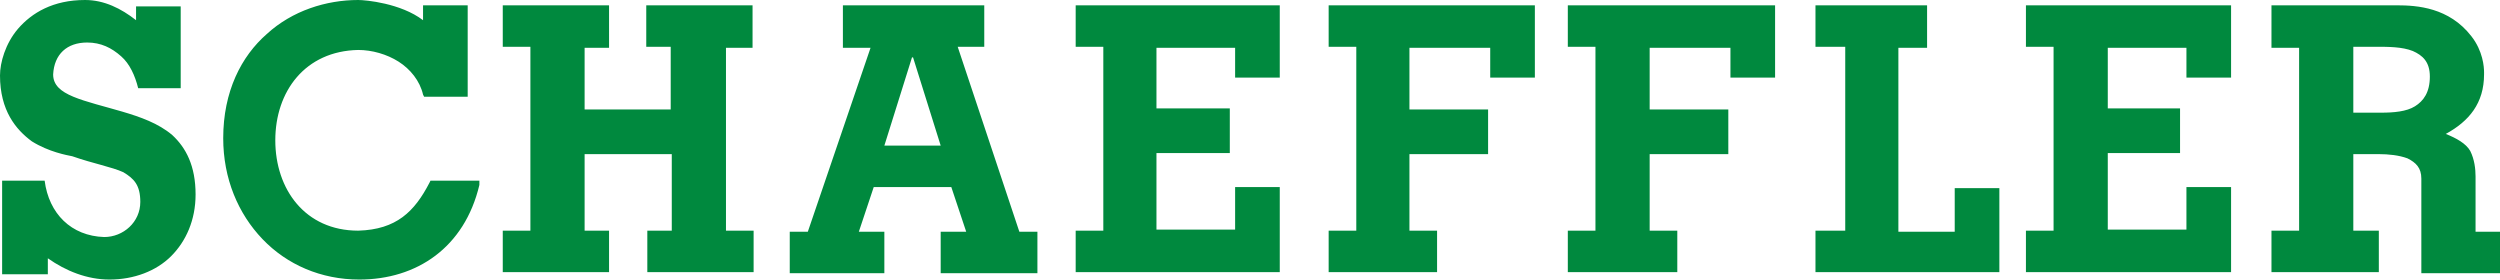 <svg xmlns="http://www.w3.org/2000/svg" x="0px" y="0px" width="235.2px" height="26.3px" viewBox="0 0 235.2 26.3"><path fill="#00893E" d="M16.2,12.7c1.3,1.2,2.2,2.9,2.2,5.6c0,2.4-0.9,4.4-2.3,5.8c-1.4,1.4-3.5,2.2-5.8,2.2h0c-2.1,0-4.1-0.8-5.8-2	v1.5H0.2V17h4c0.4,3.1,2.5,5.2,5.6,5.3c1.8,0,3.4-1.4,3.4-3.3c0-1.6-0.6-2.2-1.6-2.8c-1.1-0.5-2.8-0.8-4.8-1.5	c-0.5-0.1-2.2-0.4-3.8-1.4C1.5,12.2,0,10.4,0,7.1c0-1.2,0.5-3,1.7-4.4C3,1.2,5,0,8,0c1.8,0,3.4,0.8,4.8,1.9l0-1.3h4.2v7.7h-4	c-0.3-1.2-0.8-2.3-1.6-3C10.5,4.5,9.5,4,8.2,4C6.3,4,5.1,5.1,5,7c0,1,0.7,1.6,1.9,2.1c1.2,0.5,2.9,0.9,4.6,1.4	C13.2,11,14.9,11.6,16.2,12.7 M40.5,17l-0.1,0.2c-1.4,2.7-3.1,4.4-6.7,4.5c-5,0-7.8-3.9-7.8-8.5c0-4.6,2.8-8.4,7.8-8.5	c1.3,0,2.7,0.4,3.8,1.1c1.1,0.7,2,1.8,2.3,3.1l0.1,0.2H44l0-8.6h-4.2v1.4C37.7,0.3,34.4,0,33.7,0c-3,0-6.2,1-8.6,3.2	c-2.4,2.1-4.1,5.4-4.1,9.8c0,3.8,1.4,7.1,3.7,9.5c2.3,2.4,5.5,3.8,9.1,3.8c0,0,0,0,0,0c5.4,0,9.9-3,11.3-8.9c0,0,0-0.1,0-0.4	C45,17,40.5,17,40.5,17 M190.6,0.5v3.9h2.6v17.3h-2.6v3.9h19.3v-8h-4.2v4h-7.4v-7.2h6.8v-4.2h-6.8V4.5h7.4v2.8h0.3v0h3.9V0.5H190.6	L190.6,0.5z M183.9,17.9v3.9h-5.3V4.5l2.7,0V0.5h-10.5v3.9h2.8v17.3h-2.8v3.9h17.3v-7.9H183.9L183.9,17.9z M232.8,21.8h2.4v3.9h-7.4	v-8.9c0-1-0.5-1.5-1.3-1.9c-0.8-0.3-1.8-0.4-2.7-0.4l-2.4,0v7.2h2.4v3.6l0,0v0.3h-10.1v-3.9h2.6V4.5h-2.6V0.5l10.9,0	c0.2,0,0.5,0,0.9,0c1.9,0,4.9,0.2,7,2.9c1.1,1.4,1.2,2.9,1.2,3.4V7c0,2.7-1.4,4.4-3.6,5.6c1,0.4,1.9,0.9,2.3,1.6	c0.4,0.8,0.5,1.7,0.5,2.4V21.8L232.8,21.8z M221.4,4.5v6.1h2.6c1.2,0,2.4-0.1,3.2-0.6c0.8-0.5,1.4-1.3,1.4-2.8c0-1.4-0.7-2-1.6-2.4	c-1-0.4-2.3-0.4-3.5-0.4H221.4L221.4,4.5z M70.8,4.5V0.5h-10v3.9h2.3v5.9H55V4.5l2.3,0V0.5h-10v3.9h2.6v17.3h-2.6v3.9h10v-3.9H55	v-7.2h8.2v7.2h-2.3v3.9h10v-3.9h-2.6V4.5L70.8,4.5L70.8,4.5z M147.5,0.5v3.9h2.6v17.3h-2.6v3.9h10.3v-3.9h-2.6v-7.2l7.4,0v-4.2h-7.4	V4.5h7.6v2.8h4.2V0.5H147.5L147.5,0.5z M95.9,21.8h1.7v3.9h-9.1v-3.9h2.4l-1.4-4.2h-7.3l-1.4,4.2h2.4v3.9h-8.9v-3.9H76l5.9-17.3	h-2.6V0.5h13.3v3.9l-2.5,0L95.9,21.8L95.9,21.8z M83.2,13.7h5.3l-2.6-8.3h-0.1L83.2,13.7L83.2,13.7z M101.2,0.5v3.9h2.6v17.3h-2.6	v3.9h19.2v-8h-4.2v4h-7.4v-7.2h6.9v-4.2h-6.9V4.5h7.4v2.8h4.2V0.5H101.2L101.2,0.5z M125,0.5v3.9h2.6v17.3H125v3.9h10.2v-3.6l0,0	v-0.3h-2.6v-7.2h7.4v-4.2h-7.4V4.5h7.6v2.8h4.2V0.5H125L125,0.5z"/></svg>